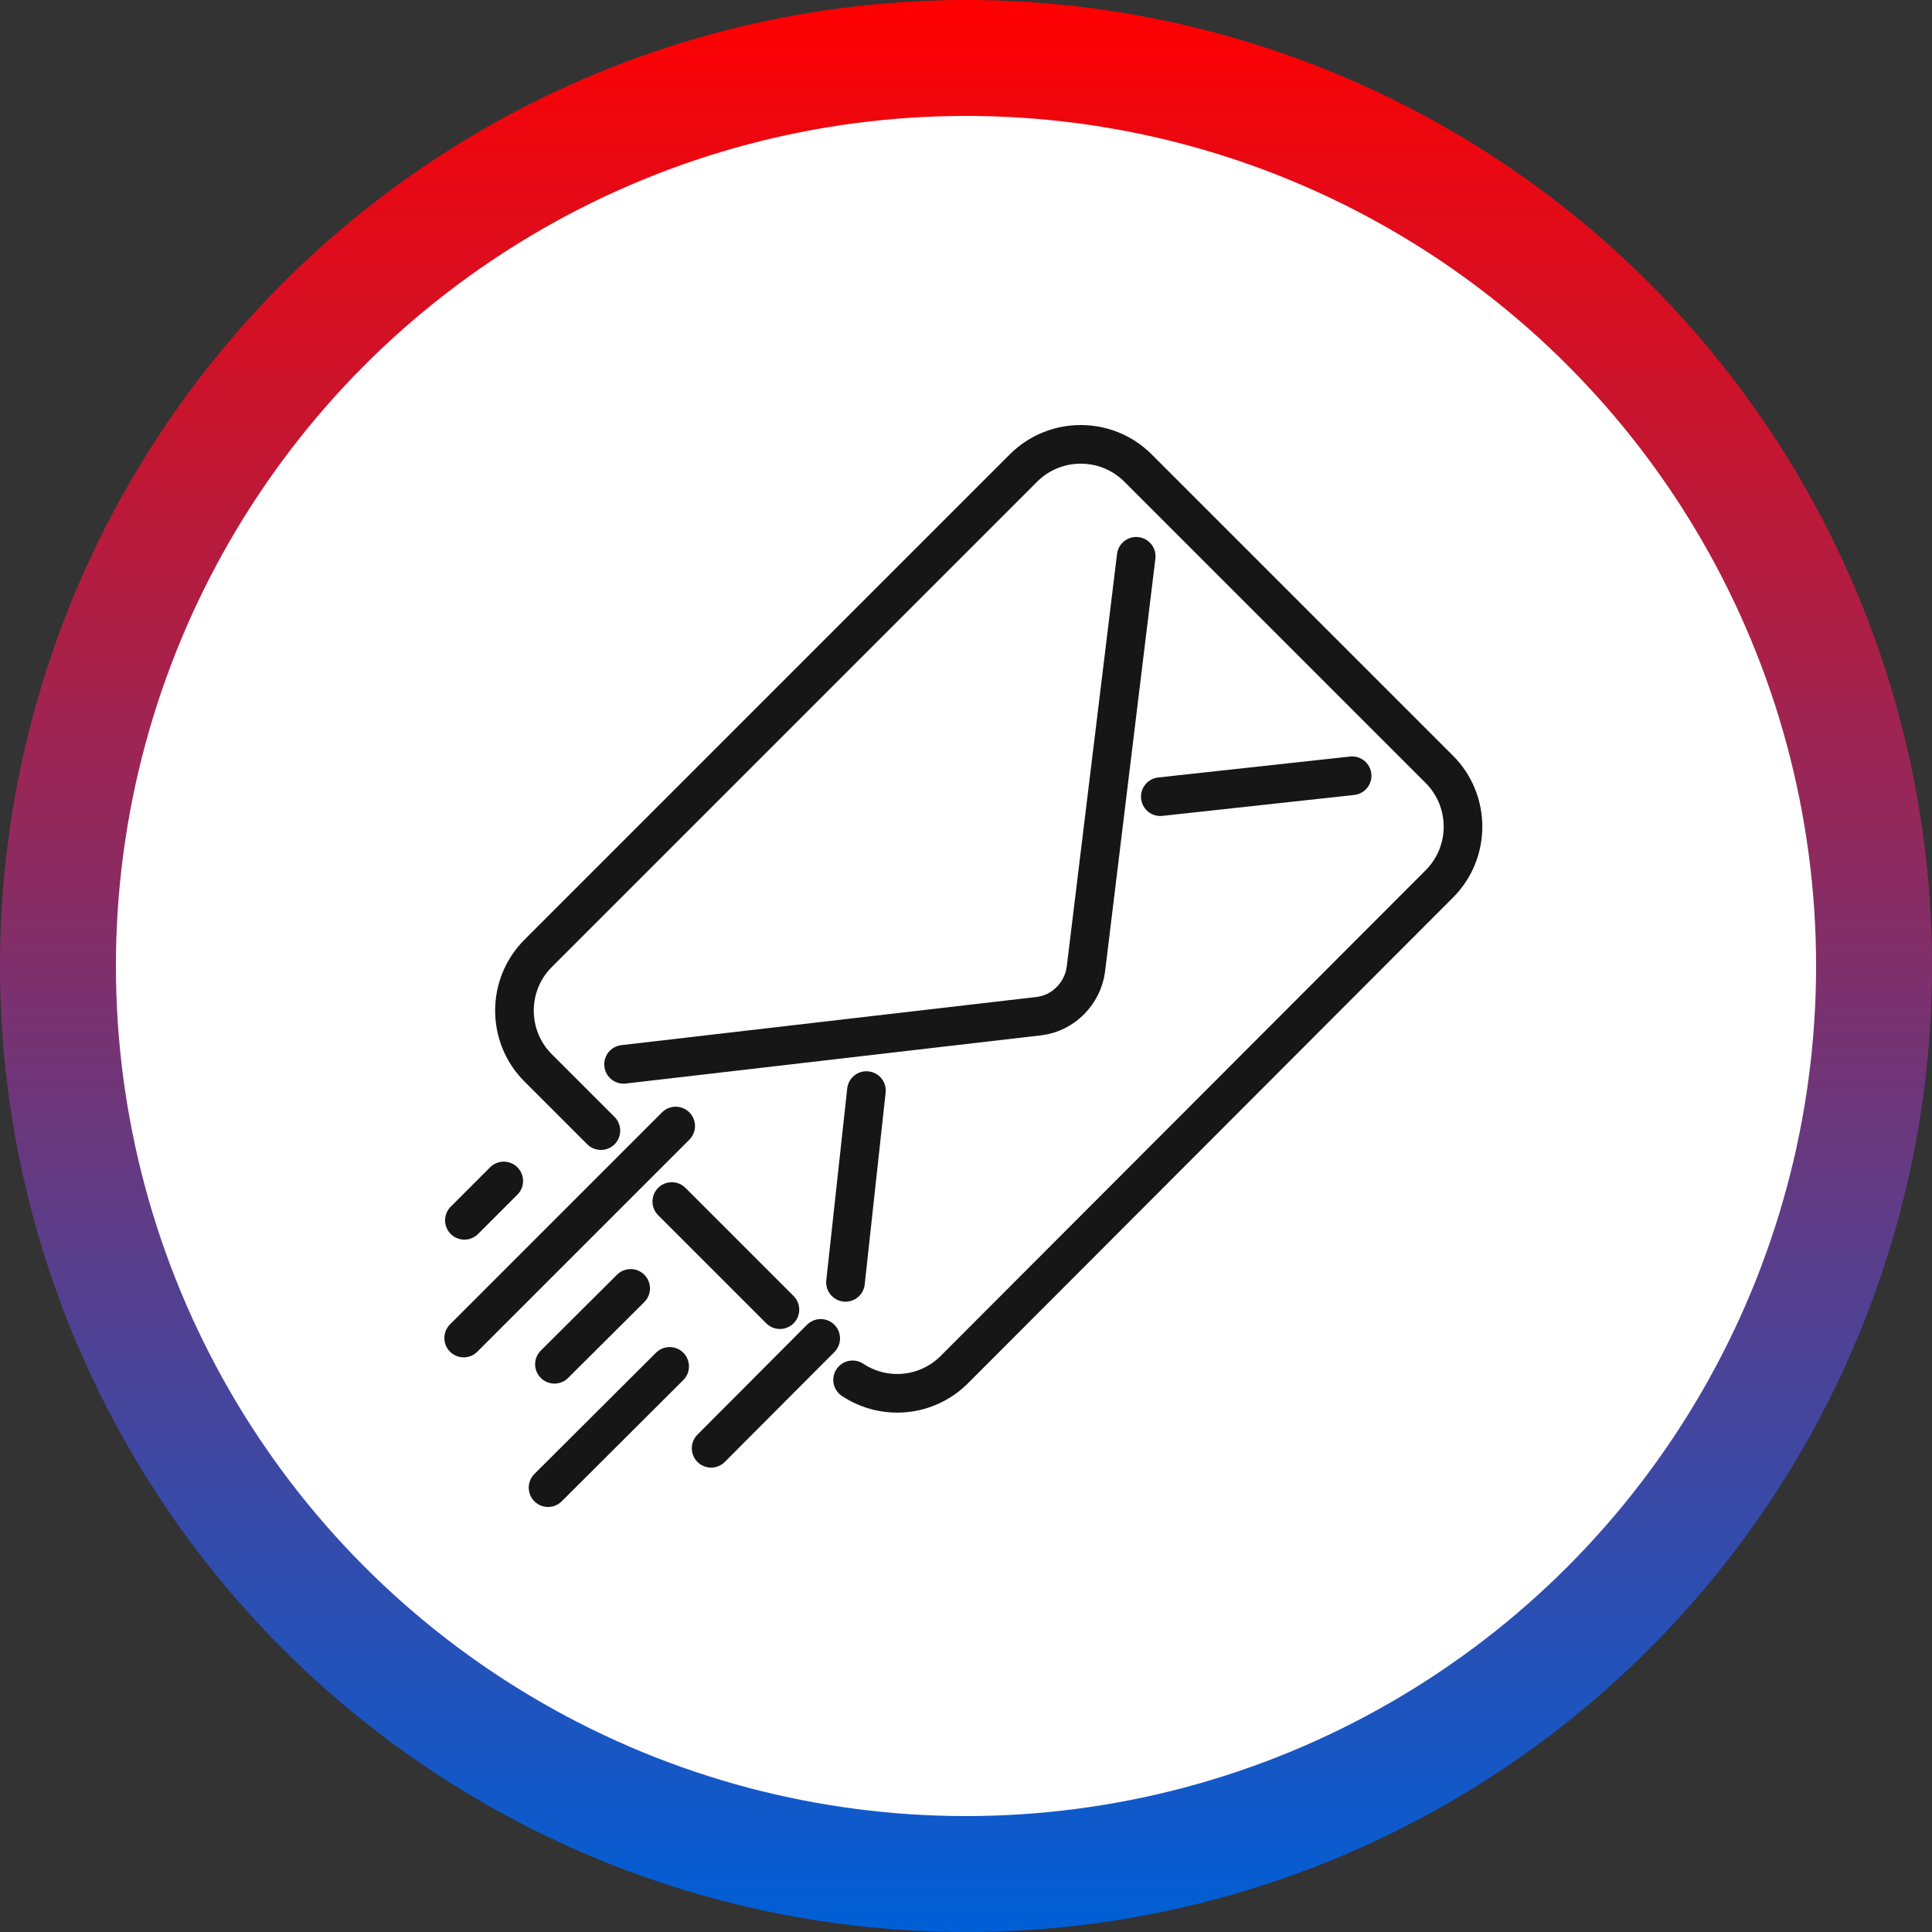 <svg xmlns="http://www.w3.org/2000/svg" width="100" height="100" viewBox="0 0 100 100" fill="none"><rect x="0" y="0" width="100" height="100" fill="#333333" stroke="none"/><circle cx="50" cy="50" r="47" fill="white" stroke="url(#paint0_linear_94_1723)" stroke-width="6"></circle><path d="M32.276 55.09L53.782 52.594C55.03 52.447 56.039 51.42 56.205 50.172L58.81 28.794" stroke="#161616" stroke-width="2" stroke-miterlimit="10" stroke-linecap="round" stroke-linejoin="round"></path><path d="M31.102 58.521L27.854 55.273C26.22 53.64 26.22 50.979 27.854 49.346L31.157 46.043L50.057 27.143L52.975 24.225C54.608 22.592 57.269 22.592 58.902 24.225L74.5 39.822C76.133 41.456 76.133 44.117 74.5 45.75L49.397 70.889C47.965 72.321 45.763 72.504 44.13 71.421" stroke="#161616" stroke-width="2" stroke-miterlimit="10" stroke-linecap="round" stroke-linejoin="round"></path><path d="M40.368 67.788L34.772 62.191" stroke="#161616" stroke-width="2" stroke-miterlimit="10" stroke-linecap="round" stroke-linejoin="round"></path><path d="M44.846 56.448L43.763 66.375" stroke="#161616" stroke-width="2" stroke-miterlimit="10" stroke-linecap="round" stroke-linejoin="round"></path><path d="M60.058 41.236L69.986 40.153" stroke="#161616" stroke-width="2" stroke-miterlimit="10" stroke-linecap="round" stroke-linejoin="round"></path><path d="M28.698 70.614L32.643 66.687" stroke="#161616" stroke-width="2" stroke-miterlimit="10" stroke-linecap="round" stroke-linejoin="round"></path><path d="M28.367 77L34.661 70.724" stroke="#161616" stroke-width="2" stroke-miterlimit="10" stroke-linecap="round" stroke-linejoin="round"></path><path d="M24 69.256L34.973 58.283" stroke="#161616" stroke-width="2" stroke-miterlimit="10" stroke-linecap="round" stroke-linejoin="round"></path><path d="M24.037 63.164L26.074 61.127" stroke="#161616" stroke-width="2" stroke-miterlimit="10" stroke-linecap="round" stroke-linejoin="round"></path><path d="M42.479 69.275L36.808 74.963" stroke="#161616" stroke-width="2" stroke-miterlimit="10" stroke-linecap="round" stroke-linejoin="round"></path><defs><linearGradient id="paint0_linear_94_1723" x1="50" y1="0" x2="50" y2="100" gradientUnits="userSpaceOnUse"><stop stop-color="#FF0000"></stop><stop offset="1" stop-color="#005FD7"></stop></linearGradient></defs></svg>